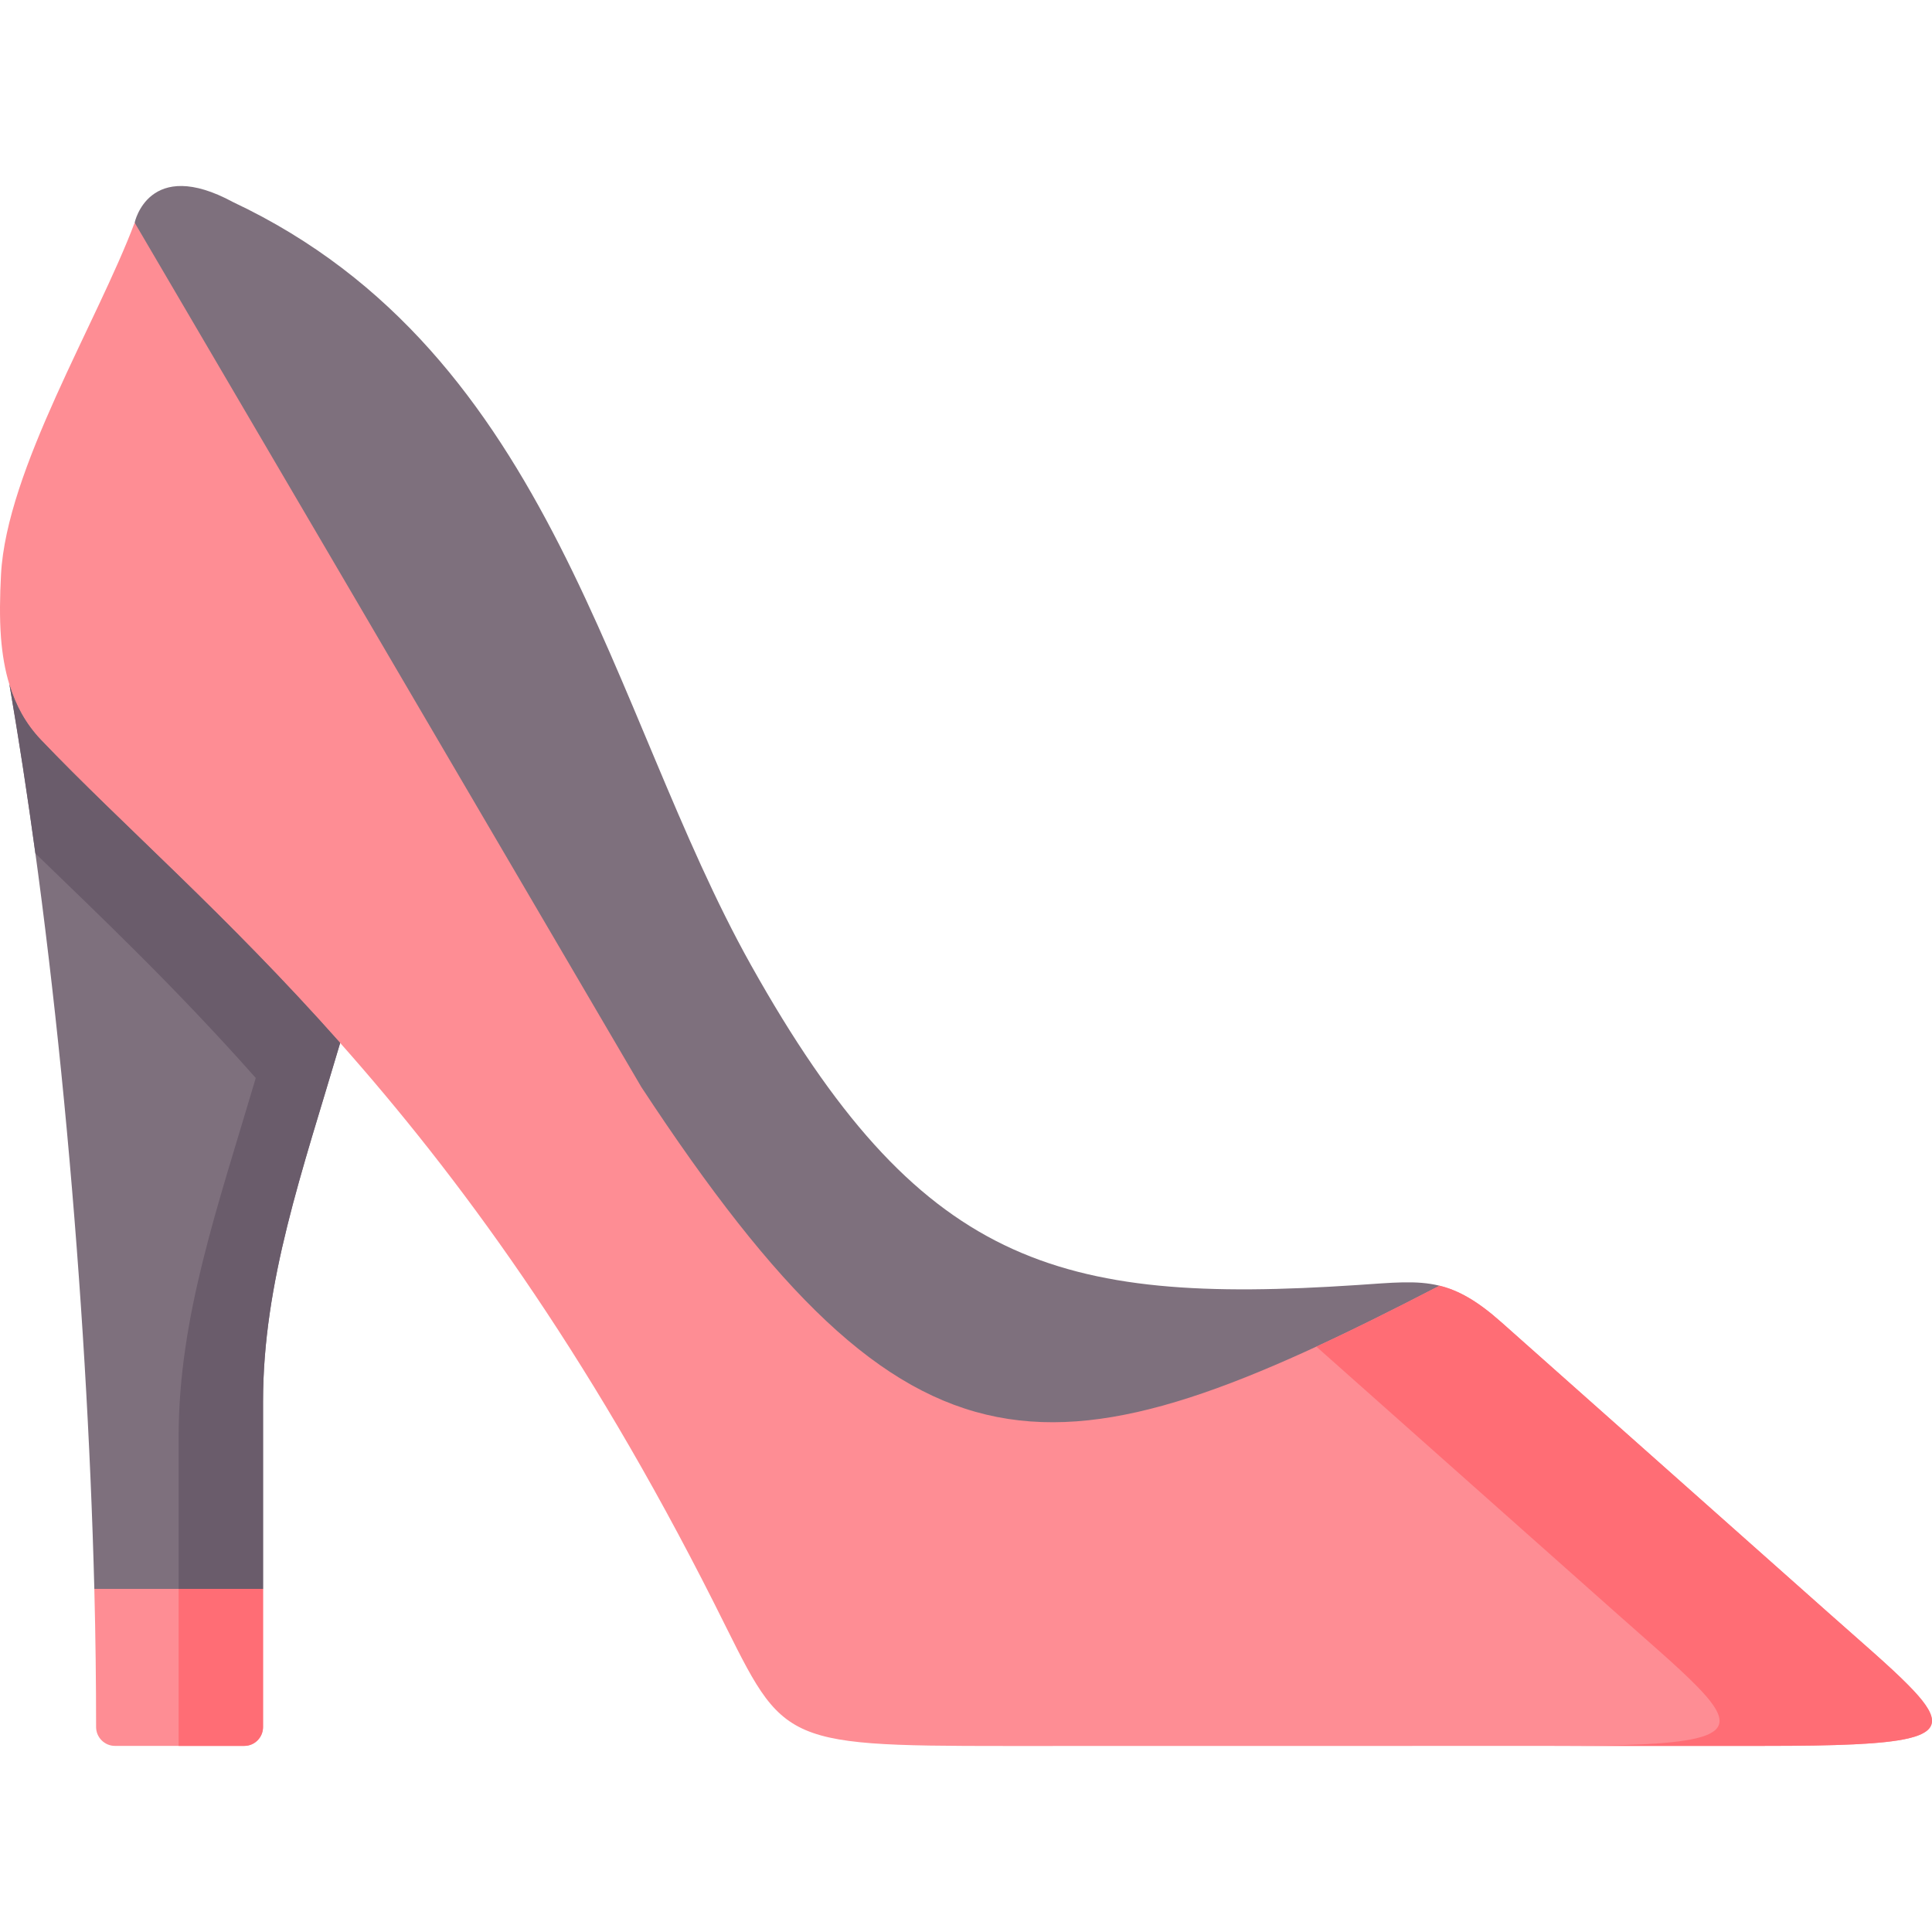 <svg id="Capa_1" enable-background="new 0 0 512 512" height="512" viewBox="0 0 512 512" width="512" xmlns="http://www.w3.org/2000/svg"><g><g><path clip-rule="evenodd" d="m24.999 421.064 22.34 9.287 22.369-9.287v-49.558c0-31.861 10.338-60.859 20.442-95.115 4.906-42.841-45.673-116.784-87.636-94.91 12.585 72.774 20.499 162.72 22.485 239.583z" fill="#7e707d" fill-rule="evenodd"/></g><g><path clip-rule="evenodd" d="m199.045 255.803c-37.73-67.372-51.922-162.019-137.251-202.232-22.427-12.149-26.107 5.432-26.107 5.432 21.756 77.564 75.693 170.897 120.46 247.264 63.895 97.305 123.147 95.378 202.051 58.932 10.133-4.702 17.229-9.345 23.304-24.472-6.162-1.519-12.557-.788-21.902-.175-79.722 5.285-116.108-5.345-160.555-84.749z" fill="#7e707d" fill-rule="evenodd"/></g><g><path clip-rule="evenodd" d="m10.836 196.053c21.551 22.574 48.972 46.141 79.314 80.338 31.013 34.956 65.063 80.98 99.055 148.381 18.69 37.03 15.36 37.935 77.532 37.935l200.913-.029c19.186 0 31.451-.438 38.08-1.986 8.907-2.103 7.797-6.22 0-14.105-4.789-4.877-12.177-11.185-21.318-19.303l-86.556-76.892c-6.337-5.636-11.272-8.41-16.353-9.666-102.763 53.179-139.412 57.151-211.542-52.653l-61.531-104.986-14.776-25.232-57.967-98.852c-9.958 26.487-33.962 65.444-35.422 93.304-.292 5.665-.409 11.331 0 16.733.35 4.322 1.022 8.498 2.249 12.441 1.635 5.403 4.263 10.309 8.322 14.572z" fill="#fe8d94" fill-rule="evenodd"/></g><g><path clip-rule="evenodd" d="m30.46 462.679h34.284c2.745 0 4.964-2.249 4.964-4.994v-36.621h-44.709c.321 12.616.467 24.881.467 36.621 0 2.745 2.249 4.994 4.994 4.994z" fill="#fe8d94" fill-rule="evenodd"/></g><g><path clip-rule="evenodd" d="m348.854 356.875 79.255 70.409c9.17 8.148 16.529 14.426 21.318 19.303 7.797 7.885 8.907 12.003 0 14.105-6.571 1.548-18.66 1.986-37.554 1.986h.292 55.485c19.186 0 31.451-.438 38.08-1.986 8.907-2.103 7.797-6.22 0-14.105-4.789-4.877-12.177-11.185-21.318-19.303l-86.556-76.892c-6.337-5.636-11.272-8.41-16.353-9.666-11.682 6.045-22.516 11.477-32.649 16.149z" fill="#ff6d75" fill-rule="evenodd"/></g><g><path clip-rule="evenodd" d="m9.376 226.162c17.375 16.821 37.175 35.57 58.405 59.516-10.104 34.226-20.442 63.254-20.442 95.086v40.3h22.369v-49.558c0-31.861 10.338-60.859 20.442-95.115-30.341-34.197-57.762-57.764-79.314-80.338-4.059-4.264-6.687-9.17-8.323-14.572 2.453 14.31 4.76 29.291 6.863 44.681z" fill="#6a5c6b" fill-rule="evenodd"/></g><g><path clip-rule="evenodd" d="m47.339 430.351v32.328h17.405c2.745 0 4.964-2.249 4.964-4.994v-36.621h-22.369z" fill="#ff6d75" fill-rule="evenodd"/></g></g></svg>